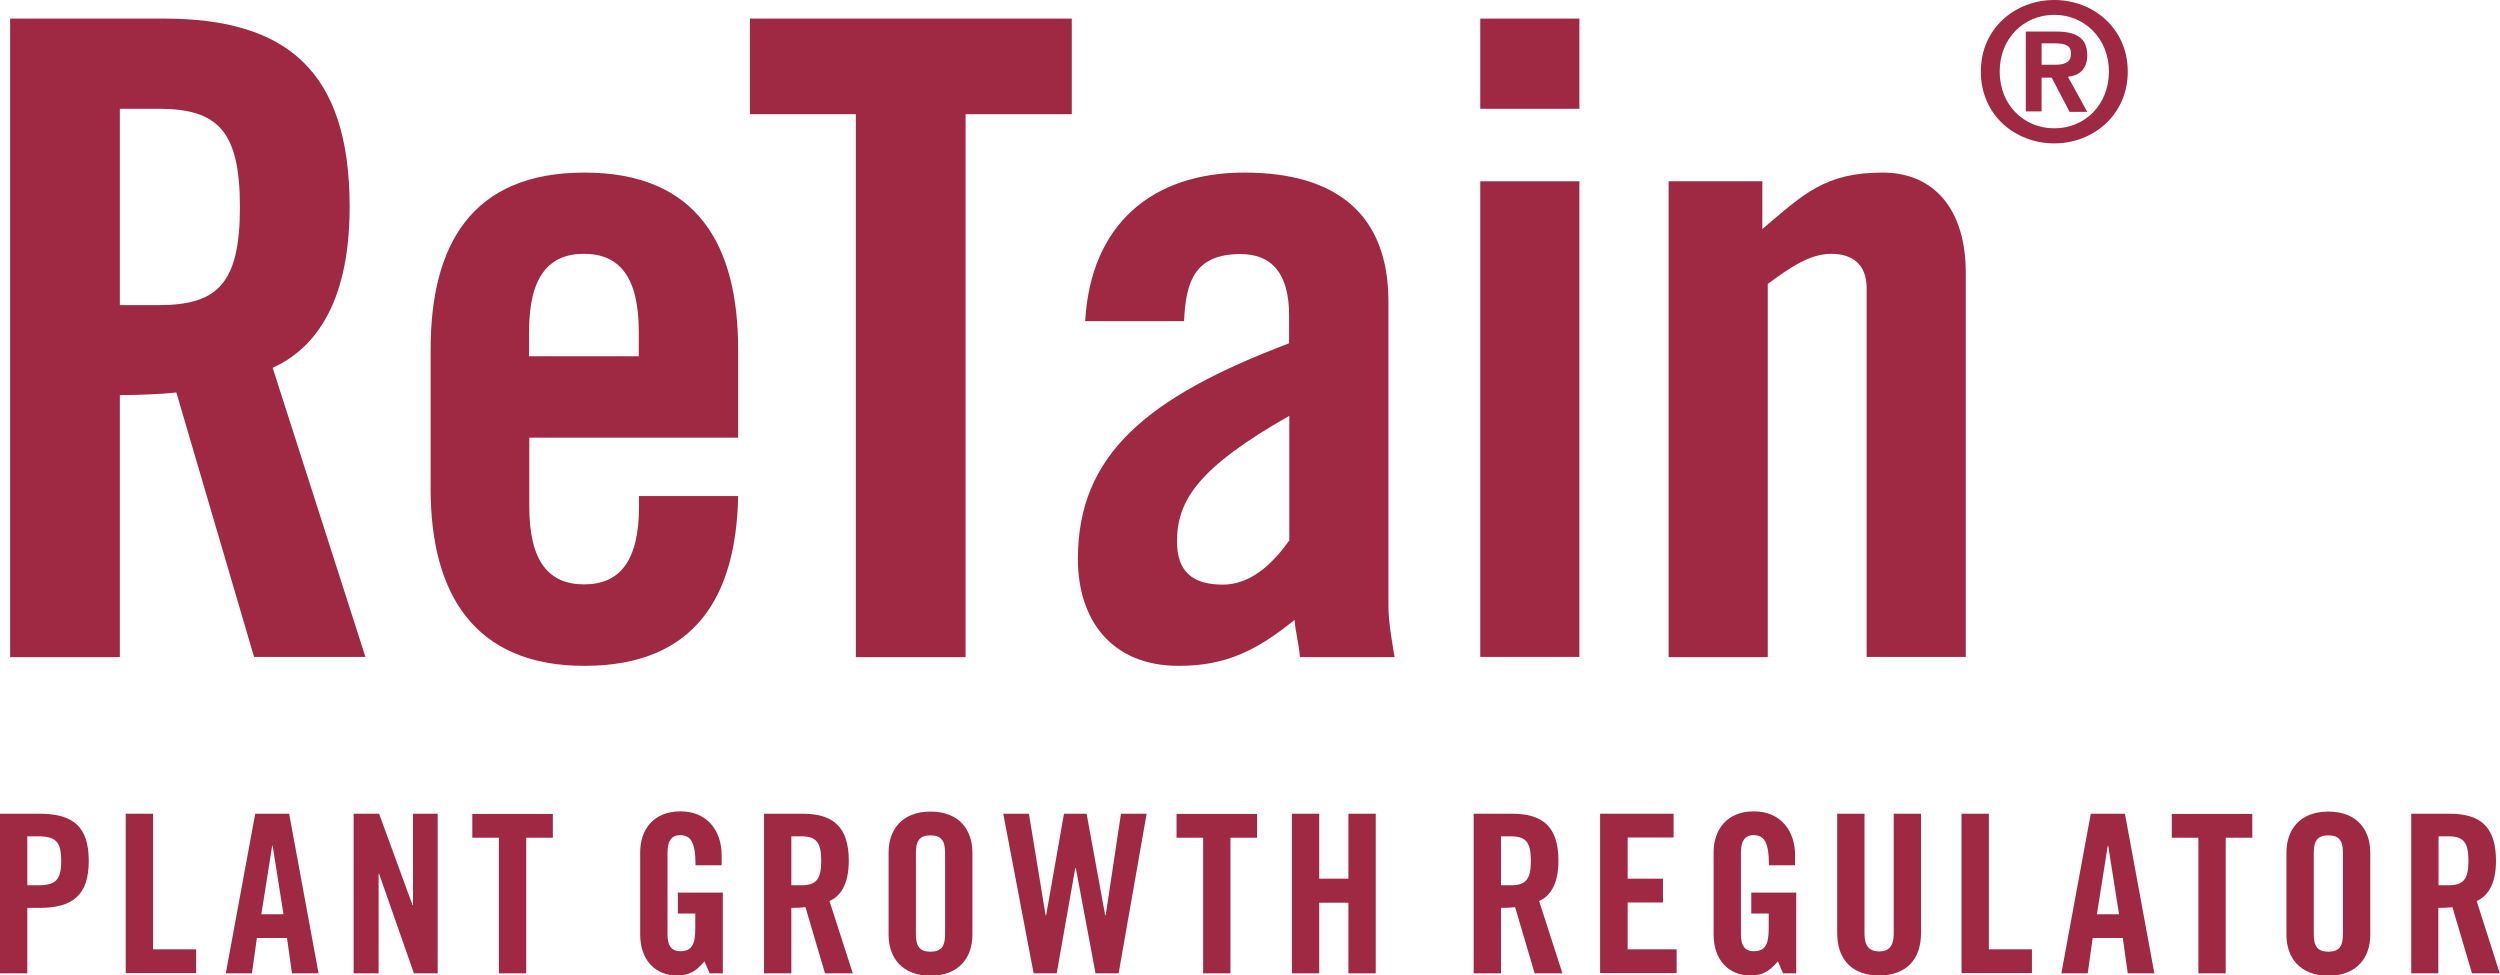 <?xml version="1.0" encoding="UTF-8"?><svg id="Layer_1" xmlns="http://www.w3.org/2000/svg" viewBox="0 0 106.18 41.43"><defs><style>.cls-1{fill:#9f2842;stroke-width:0px;}</style></defs><path class="cls-1" d="m5.09,27.91H.43V.79h6.53c5.22,0,7.89,2.22,7.89,8,0,4.36-1.69,6.12-3.27,6.83l3.94,12.28h-4.73l-3.3-11.23c-.6.07-1.58.11-2.4.11v11.12Zm0-14.95h1.65c2.52,0,3.45-.94,3.45-4.17s-.94-4.17-3.45-4.17h-1.65v8.34Z"/><path class="cls-1" d="m31.34,18.59h-8.86v2.93c0,2.33.83,3.3,2.33,3.3s2.33-.98,2.33-3.3v-.45h4.21c-.08,4.28-1.84,7.21-6.53,7.21s-6.53-3.08-6.53-7.51v-5.93c0-4.43,1.73-7.51,6.53-7.51s6.53,3.08,6.53,7.51v3.76Zm-4.21-3.46v-1.05c0-2.33-.83-3.3-2.33-3.3s-2.33.98-2.33,3.3v1.05h4.66Z"/><path class="cls-1" d="m36.36,4.85h-4.51V.79h13.67v4.06h-4.51v23.06h-4.66V4.85Z"/><path class="cls-1" d="m46.09,13.64c.23-4.09,2.82-6.31,6.76-6.31s6.12,1.8,6.12,5.48v12.96c0,.64.15,1.46.26,2.14h-4.02c-.04-.56-.19-1.09-.23-1.58-1.58,1.28-2.89,1.95-4.92,1.95-2.85,0-4.28-1.95-4.28-4.54,0-4.43,2.93-6.87,8.97-9.16v-1.2c0-1.69-.68-2.59-2.06-2.59-1.92,0-2.33,1.13-2.4,2.85h-4.21Zm8.67,4.02c-3.83,2.18-4.77,3.57-4.77,5.33,0,1.31.68,1.84,1.95,1.84,1.16,0,2.1-.86,2.82-1.88v-5.29Z"/><path class="cls-1" d="m62.87,4.62V.79h4.21v3.83h-4.21Zm0,23.28V7.7h4.21v20.2h-4.21Z"/><path class="cls-1" d="m70.87,27.91V7.7h3.98v2.03c1.76-1.5,2.67-2.4,5.11-2.4,2.22,0,3.53,1.61,3.53,4.24v16.33h-4.21v-15.66c0-1.01-.6-1.46-1.5-1.46s-1.73.56-2.7,1.28v15.85h-4.2Z"/><path class="cls-1" d="m84.13,3.04c0-1.85,1.47-3.04,3.12-3.04s3.12,1.2,3.12,3.04-1.47,3.05-3.12,3.05-3.12-1.19-3.12-3.05Zm3.12-2.41c-1.3,0-2.32,1-2.32,2.41s1.02,2.41,2.32,2.41,2.32-1,2.32-2.41-1.04-2.41-2.32-2.41Zm-.54,4.1h-.67V1.34h1.29c.85,0,1.32.27,1.32,1.01,0,.62-.38.87-.82.91l.82,1.49h-.75l-.76-1.45h-.43v1.45Zm0-1.98h.58c.49,0,.67-.16.67-.48s-.21-.43-.7-.43h-.55v.9Z"/><path class="cls-1" d="m0,41.34v-6.78h1.67c1.44,0,2.1.55,2.1,2s-.67,2-2.1,2h-.51v2.78H0Zm1.16-3.74h.45c.76,0,.99-.23.99-1.04s-.23-1.04-.99-1.04h-.45v2.08Z"/><path class="cls-1" d="m5.34,41.34v-6.78h1.16v5.76h1.83v1.01h-2.99Z"/><path class="cls-1" d="m10.72,41.34h-1.13l1.25-6.78h1.44l1.25,6.78h-1.13l-.21-1.5h-1.28l-.21,1.5Zm.38-2.51h.94l-.46-2.91h-.02l-.46,2.91Z"/><path class="cls-1" d="m15.02,41.34v-6.78h1.08l1.42,3.88h.02v-3.88h1.05v6.78h-1.01l-1.48-4.23h-.02v4.23h-1.05Z"/><path class="cls-1" d="m21.19,35.58h-1.13v-1.01h3.42v1.01h-1.13v5.76h-1.16v-5.76Z"/><path class="cls-1" d="m28.8,37.91h1.9v3.43h-.56l-.22-.51c-.35.41-.63.6-1.17.6-.92,0-1.56-.66-1.56-1.74v-3.49c0-.96.56-1.74,1.71-1.74s1.75.84,1.75,1.86v.43h-1.11c0-1.01-.21-1.28-.67-1.28-.28,0-.52.17-.52.74v3.48c0,.43.14.71.54.71.47,0,.64-.26.64-.94v-.66h-.74v-.92Z"/><path class="cls-1" d="m33.61,41.34h-1.16v-6.78h1.63c1.3,0,1.97.55,1.97,2,0,1.09-.42,1.53-.82,1.71l.99,3.07h-1.18l-.83-2.81c-.15.02-.39.03-.6.03v2.78Zm0-3.74h.41c.63,0,.86-.23.86-1.04s-.23-1.04-.86-1.04h-.41v2.08Z"/><path class="cls-1" d="m37.74,36.21c0-.96.56-1.74,1.78-1.74s1.78.78,1.78,1.74v3.49c0,.96-.56,1.74-1.78,1.74s-1.78-.78-1.78-1.74v-3.49Zm1.16,3.46c0,.51.15.75.62.75s.62-.24.62-.75v-3.44c0-.51-.15-.75-.62-.75s-.62.24-.62.75v3.44Z"/><path class="cls-1" d="m45.19,34.56h.96l.79,4.32h.02l.65-4.32h1.09l-1.19,6.78h-.98l-.84-4.48h-.02l-.79,4.48h-.98l-1.29-6.78h1.09l.71,4.32h.02l.76-4.32Z"/><path class="cls-1" d="m51.1,35.58h-1.13v-1.01h3.42v1.01h-1.13v5.76h-1.16v-5.76Z"/><path class="cls-1" d="m54.87,41.34v-6.78h1.16v2.76h1.24v-2.76h1.16v6.78h-1.16v-3h-1.24v3h-1.16Z"/><path class="cls-1" d="m63.75,41.34h-1.16v-6.78h1.63c1.3,0,1.97.55,1.97,2,0,1.09-.42,1.53-.82,1.71l.99,3.07h-1.18l-.83-2.81c-.15.02-.39.03-.6.03v2.78Zm0-3.74h.41c.63,0,.86-.23.86-1.04s-.23-1.04-.86-1.04h-.41v2.08Z"/><path class="cls-1" d="m67.96,41.34v-6.78h3.12v1.01h-1.95v1.75h1.5v1.01h-1.5v1.99h2.08v1.01h-3.25Z"/><path class="cls-1" d="m74.39,37.91h1.9v3.43h-.56l-.22-.51c-.35.41-.63.6-1.17.6-.92,0-1.56-.66-1.56-1.74v-3.49c0-.96.56-1.74,1.71-1.74s1.75.84,1.75,1.86v.43h-1.11c0-1.01-.21-1.28-.67-1.28-.28,0-.52.17-.52.74v3.48c0,.43.14.71.54.71.47,0,.64-.26.64-.94v-.66h-.74v-.92Z"/><path class="cls-1" d="m78.03,34.56h1.16v5.11c0,.5.2.74.62.74s.62-.24.62-.74v-5.11h1.16v5.07c0,1.16-.67,1.8-1.78,1.8s-1.78-.64-1.78-1.8v-5.07Z"/><path class="cls-1" d="m83.31,41.34v-6.78h1.16v5.76h1.83v1.01h-2.99Z"/><path class="cls-1" d="m88.68,41.34h-1.13l1.25-6.78h1.45l1.25,6.78h-1.13l-.21-1.5h-1.28l-.21,1.5Zm.38-2.51h.94l-.46-2.91h-.02l-.46,2.91Z"/><path class="cls-1" d="m93.37,35.58h-1.13v-1.01h3.42v1.01h-1.13v5.76h-1.16v-5.76Z"/><path class="cls-1" d="m97.11,36.21c0-.96.56-1.74,1.78-1.74s1.78.78,1.78,1.74v3.49c0,.96-.56,1.74-1.78,1.74s-1.78-.78-1.78-1.74v-3.49Zm1.16,3.46c0,.51.15.75.62.75s.62-.24.62-.75v-3.44c0-.51-.15-.75-.62-.75s-.62.24-.62.75v3.44Z"/><path class="cls-1" d="m103.57,41.34h-1.16v-6.78h1.63c1.3,0,1.97.55,1.97,2,0,1.09-.42,1.53-.82,1.71l.98,3.07h-1.18l-.83-2.81c-.15.02-.39.03-.6.03v2.78Zm0-3.74h.41c.63,0,.86-.23.86-1.04s-.23-1.04-.86-1.04h-.41v2.08Z"/></svg>